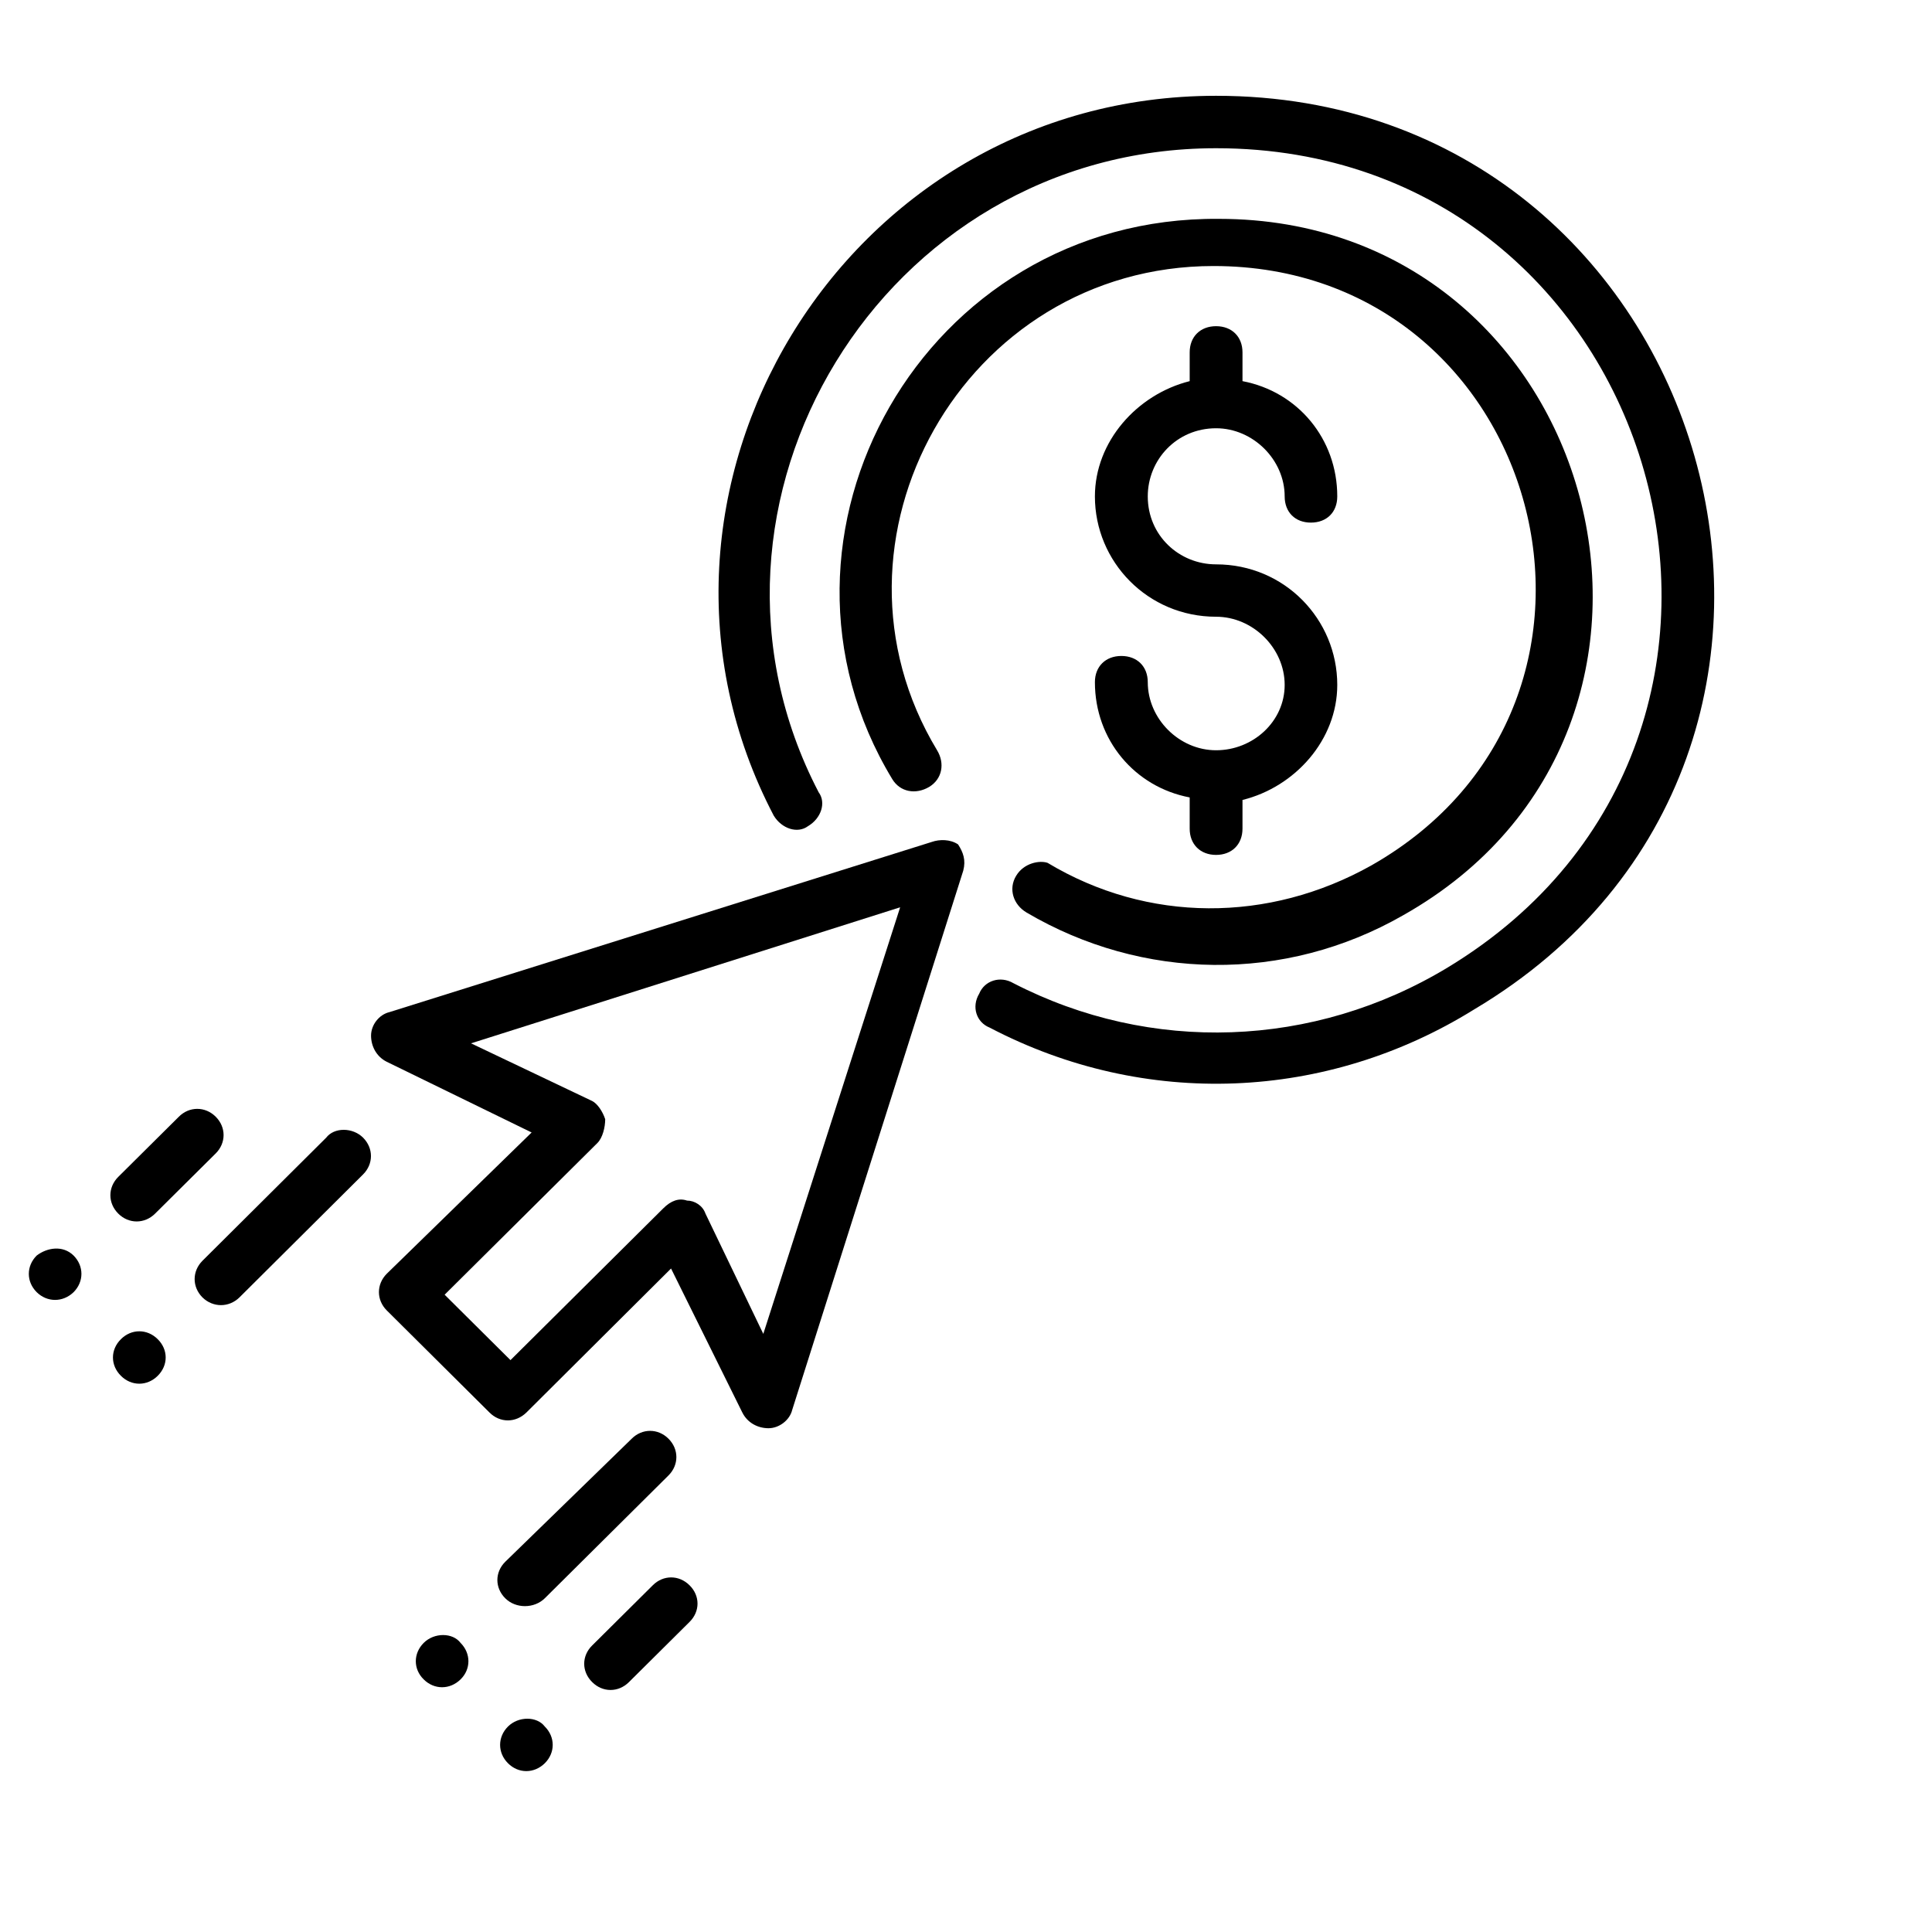 <svg xmlns="http://www.w3.org/2000/svg" xmlns:xlink="http://www.w3.org/1999/xlink" width="48" zoomAndPan="magnify" viewBox="0 0 36 36" height="48" preserveAspectRatio="xMidYMid meet" version="1.0"><defs><clipPath id="966f60250b"><path d="M 0.488 23 L 2 23 L 2 25 L 0.488 25 Z M 0.488 23 " clip-rule="nonzero"/></clipPath><clipPath id="010588c932"><path d="M 13 1.73 L 32 1.73 L 32 21 L 13 21 Z M 13 1.73 " clip-rule="nonzero"/></clipPath></defs><path fill="#000000" d="M 22.66 13.98 C 21.973 13.98 21.387 13.395 21.387 12.711 C 21.387 12.418 21.188 12.223 20.895 12.223 C 20.602 12.223 20.402 12.418 20.402 12.711 C 20.402 13.785 21.141 14.664 22.168 14.859 L 22.168 15.441 C 22.168 15.734 22.367 15.93 22.66 15.93 C 22.953 15.93 23.152 15.734 23.152 15.441 L 23.152 14.906 C 24.133 14.664 24.918 13.785 24.918 12.762 C 24.918 11.543 23.938 10.516 22.66 10.516 C 21.973 10.516 21.387 9.98 21.387 9.25 C 21.387 8.566 21.926 7.98 22.66 7.98 C 23.348 7.98 23.938 8.566 23.938 9.25 C 23.938 9.543 24.133 9.738 24.426 9.738 C 24.723 9.738 24.918 9.543 24.918 9.25 C 24.918 8.176 24.18 7.297 23.152 7.102 L 23.152 6.566 C 23.152 6.273 22.953 6.078 22.66 6.078 C 22.367 6.078 22.168 6.273 22.168 6.566 L 22.168 7.102 C 21.188 7.348 20.402 8.227 20.402 9.25 C 20.402 10.469 21.387 11.492 22.66 11.492 C 23.348 11.492 23.938 12.078 23.938 12.762 C 23.938 13.445 23.348 13.98 22.66 13.98 Z M 22.66 13.98 " fill-opacity="1" fill-rule="nonzero"/><path fill="#000000" d="M 17.363 15.688 L 7.258 18.859 C 7.059 18.906 6.914 19.102 6.914 19.297 C 6.914 19.492 7.012 19.688 7.207 19.785 L 9.906 21.102 L 7.207 23.734 C 7.012 23.93 7.012 24.223 7.207 24.418 L 9.121 26.32 C 9.316 26.516 9.609 26.516 9.809 26.32 L 12.504 23.637 L 13.832 26.32 C 13.93 26.516 14.125 26.613 14.32 26.613 C 14.516 26.613 14.715 26.465 14.762 26.27 L 17.949 16.223 C 18 16.027 17.949 15.883 17.852 15.734 C 17.707 15.637 17.508 15.637 17.363 15.688 Z M 14.223 24.855 L 13.145 22.613 C 13.094 22.465 12.945 22.371 12.801 22.371 C 12.652 22.32 12.504 22.371 12.359 22.516 L 9.512 25.344 L 8.285 24.125 L 11.133 21.297 C 11.23 21.199 11.277 21.004 11.277 20.855 C 11.23 20.711 11.133 20.566 11.035 20.516 L 8.777 19.441 L 16.773 16.906 Z M 14.223 24.855 " fill-opacity="1" fill-rule="nonzero"/><path fill="#000000" d="M 10.152 29.781 L 12.457 27.492 C 12.652 27.297 12.652 27.004 12.457 26.809 C 12.262 26.613 11.965 26.613 11.77 26.809 L 9.414 29.102 C 9.219 29.297 9.219 29.586 9.414 29.781 C 9.609 29.977 9.953 29.977 10.152 29.781 Z M 10.152 29.781 " fill-opacity="1" fill-rule="nonzero"/><path fill="#000000" d="M 7.895 30.613 C 7.699 30.809 7.699 31.102 7.895 31.293 C 8.09 31.488 8.383 31.488 8.582 31.293 C 8.777 31.102 8.777 30.809 8.582 30.613 C 8.434 30.418 8.09 30.418 7.895 30.613 Z M 7.895 30.613 " fill-opacity="1" fill-rule="nonzero"/><path fill="#000000" d="M 12.164 29.539 L 11.035 30.66 C 10.836 30.855 10.836 31.148 11.035 31.344 C 11.23 31.539 11.523 31.539 11.719 31.344 L 12.848 30.223 C 13.047 30.027 13.047 29.734 12.848 29.539 C 12.652 29.344 12.359 29.344 12.164 29.539 Z M 12.164 29.539 " fill-opacity="1" fill-rule="nonzero"/><path fill="#000000" d="M 9.465 32.172 C 9.27 32.367 9.27 32.66 9.465 32.855 C 9.66 33.051 9.953 33.051 10.152 32.855 C 10.348 32.66 10.348 32.367 10.152 32.172 C 10.004 31.977 9.66 31.977 9.465 32.172 Z M 9.465 32.172 " fill-opacity="1" fill-rule="nonzero"/><path fill="#000000" d="M 6.078 21.199 L 3.773 23.492 C 3.578 23.688 3.578 23.98 3.773 24.176 C 3.969 24.367 4.266 24.367 4.461 24.176 L 6.766 21.883 C 6.961 21.688 6.961 21.395 6.766 21.199 C 6.57 21.004 6.227 21.004 6.078 21.199 Z M 6.078 21.199 " fill-opacity="1" fill-rule="nonzero"/><path fill="#000000" d="M 2.254 24.953 C 2.055 25.148 2.055 25.441 2.254 25.637 C 2.449 25.832 2.742 25.832 2.938 25.637 C 3.137 25.441 3.137 25.148 2.938 24.953 C 2.742 24.758 2.449 24.758 2.254 24.953 Z M 2.254 24.953 " fill-opacity="1" fill-rule="nonzero"/><path fill="#000000" d="M 2.891 22.613 L 4.02 21.492 C 4.215 21.297 4.215 21.004 4.02 20.809 C 3.824 20.613 3.527 20.613 3.332 20.809 L 2.203 21.93 C 2.008 22.125 2.008 22.418 2.203 22.613 C 2.398 22.809 2.695 22.809 2.891 22.613 Z M 2.891 22.613 " fill-opacity="1" fill-rule="nonzero"/><g clip-path="url(#966f60250b)"><path fill="#000000" d="M 0.684 23.395 C 0.488 23.59 0.488 23.883 0.684 24.078 C 0.879 24.27 1.172 24.27 1.371 24.078 C 1.566 23.883 1.566 23.59 1.371 23.395 C 1.172 23.199 0.879 23.246 0.684 23.395 Z M 0.684 23.395 " fill-opacity="1" fill-rule="nonzero"/></g><g clip-path="url(#010588c932)"><path fill="#000000" d="M 22.66 1.785 C 15.695 1.785 11.277 9.199 14.418 15.199 C 14.566 15.441 14.859 15.539 15.055 15.395 C 15.301 15.25 15.398 14.957 15.254 14.762 C 12.457 9.395 16.43 2.762 22.66 2.762 C 31 2.762 34.141 13.688 26.977 18.027 C 24.477 19.539 21.434 19.637 18.883 18.32 C 18.637 18.176 18.344 18.273 18.246 18.516 C 18.098 18.762 18.195 19.051 18.441 19.148 C 21.336 20.664 24.723 20.516 27.469 18.809 C 35.512 14.027 31.98 1.785 22.66 1.785 Z M 22.66 1.785 " fill-opacity="1" fill-rule="nonzero"/></g><path fill="#000000" d="M 18.934 16.32 C 18.785 16.566 18.883 16.859 19.129 17.004 C 21.285 18.273 23.938 18.32 26.145 17.055 C 32.375 13.543 29.824 4.078 22.711 4.078 C 17.215 4.031 13.879 9.98 16.625 14.516 C 16.773 14.762 17.066 14.809 17.312 14.664 C 17.559 14.516 17.609 14.223 17.461 13.98 C 15.105 10.078 17.949 4.957 22.613 4.957 C 28.742 4.957 30.949 13.055 25.555 16.125 C 23.641 17.199 21.387 17.199 19.52 16.078 C 19.375 16.027 19.078 16.078 18.934 16.32 Z M 18.934 16.32 " fill-opacity="1" fill-rule="nonzero"/></svg>